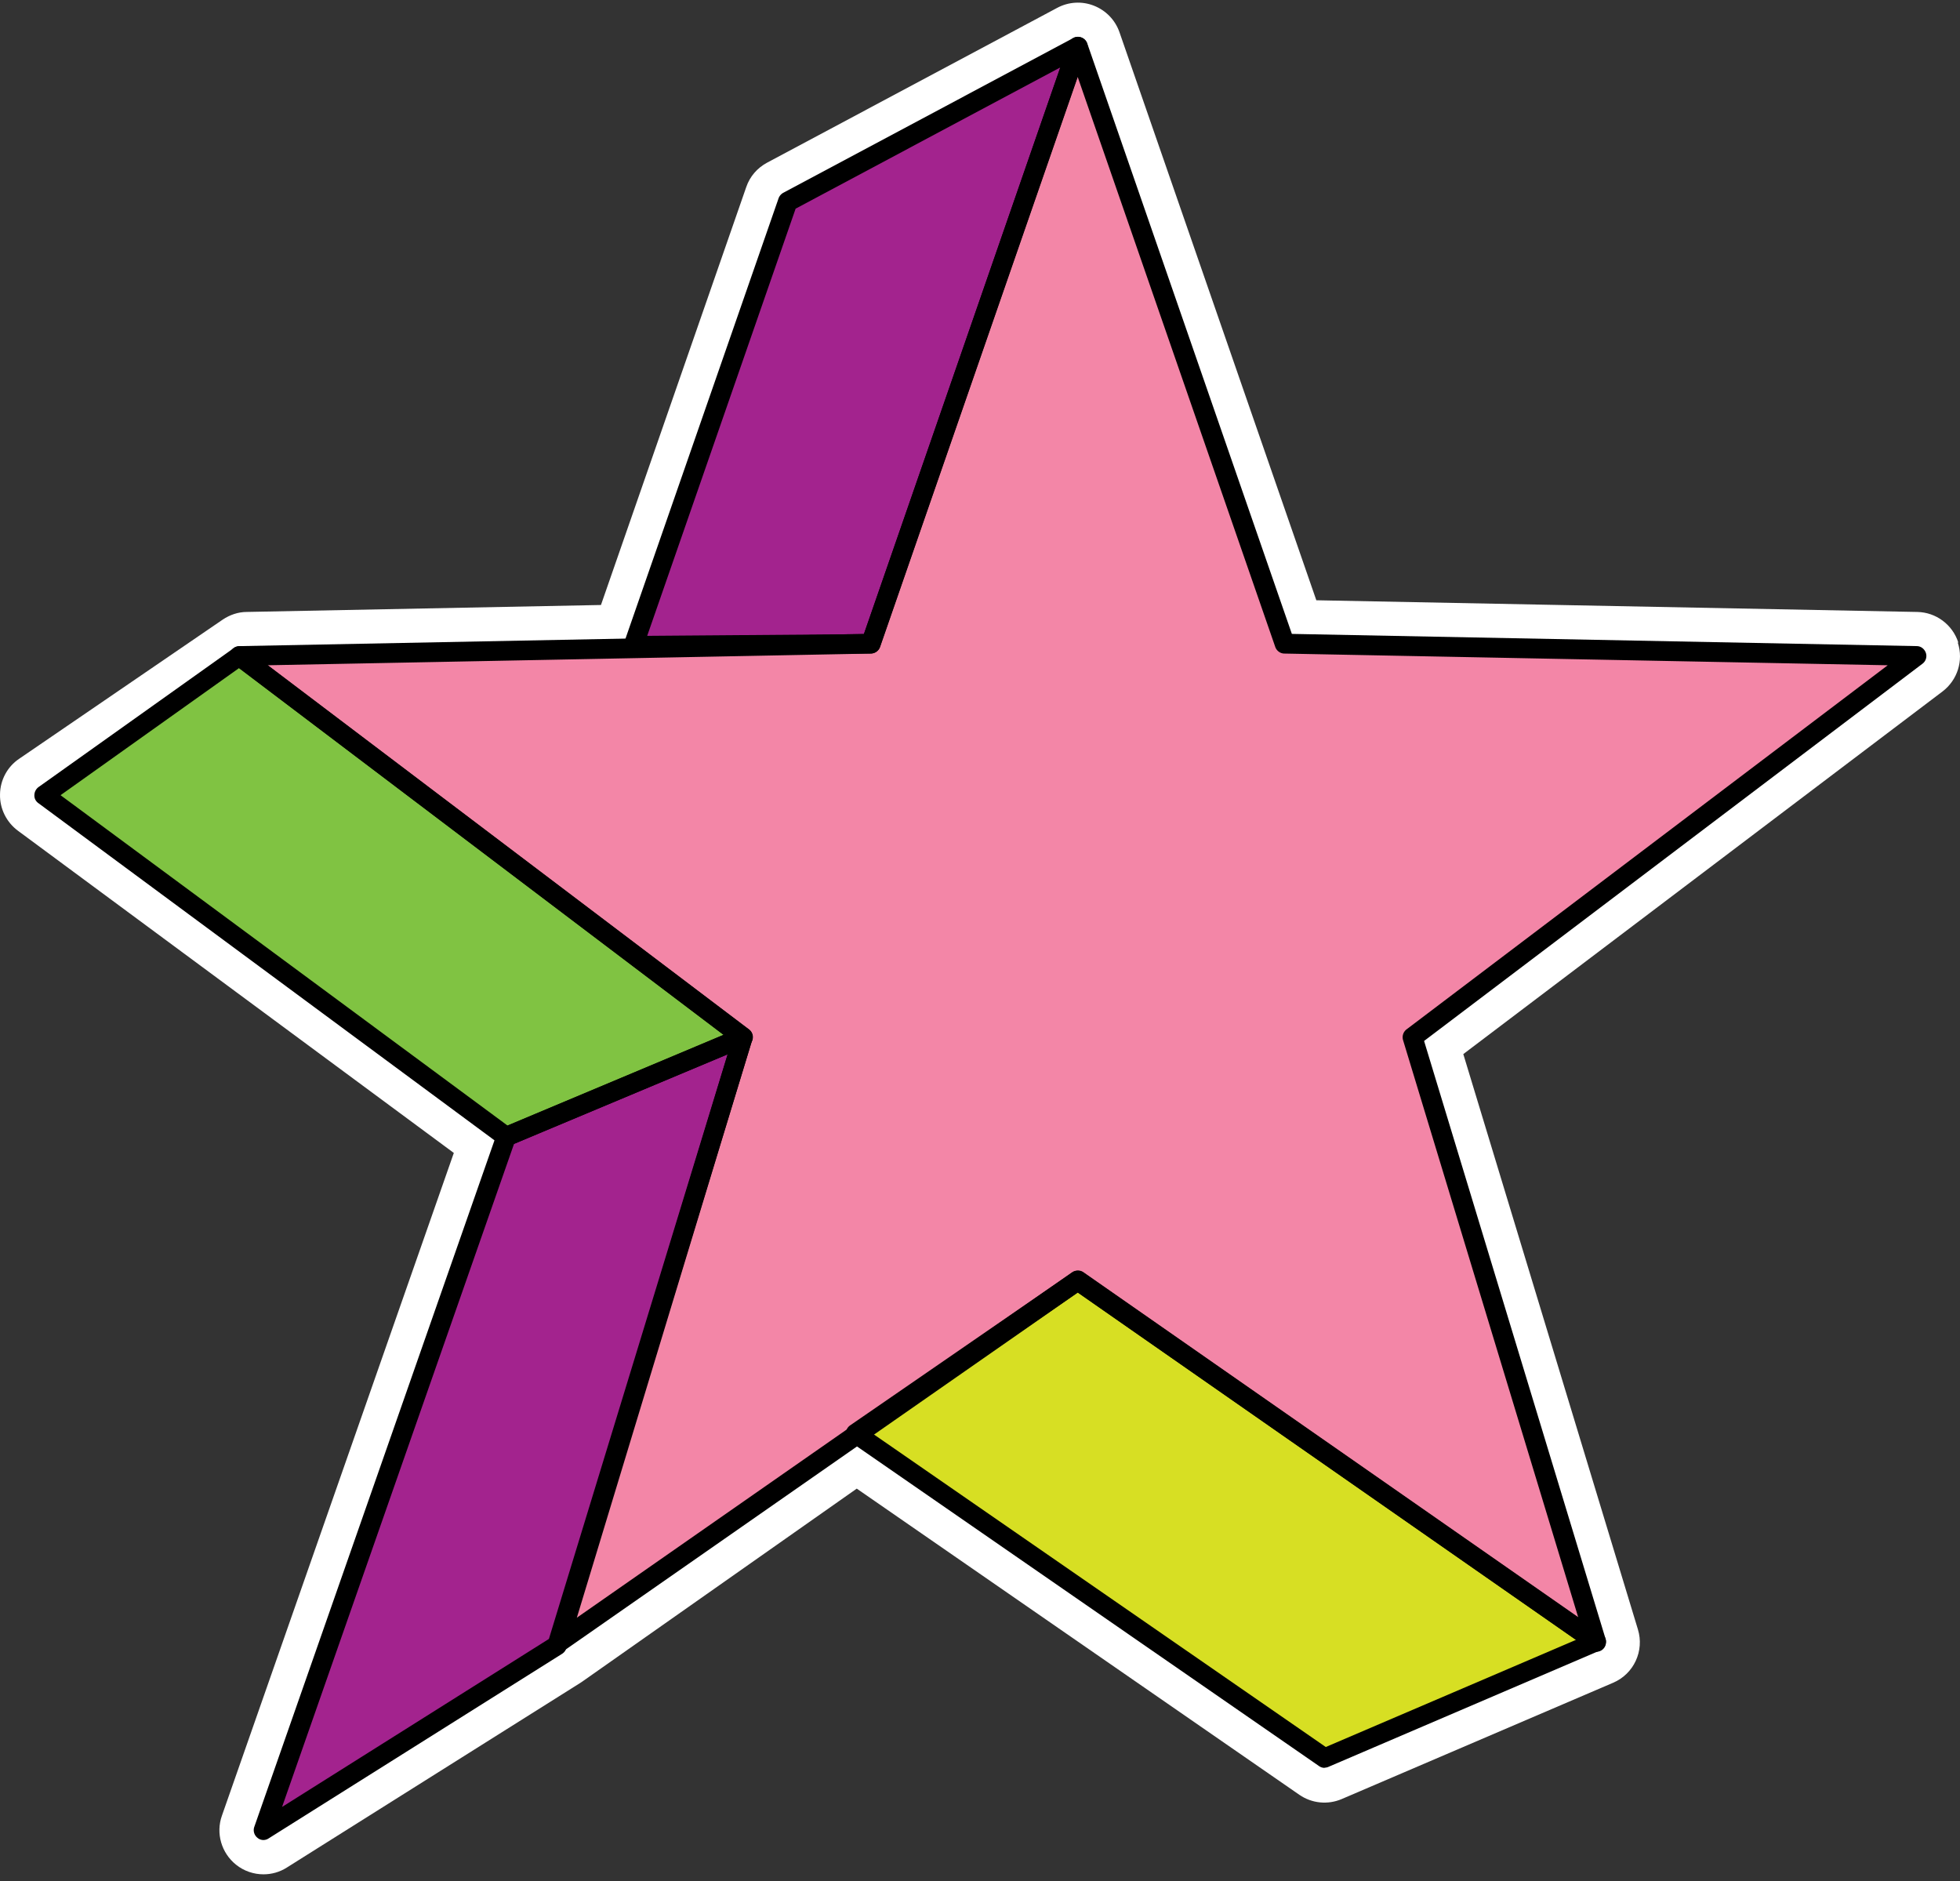 <svg xmlns="http://www.w3.org/2000/svg" width="124" height="119" fill="none" xmlns:v="https://vecta.io/nano"><rect width="100%" height="100%" fill="#333333" stroke="none"/><path d="M123.892 40.642c-.365-1.126-1.405-1.909-2.595-1.93l-38.019-.74L70.826 2.044C70.558 1.271 69.968.66 69.207.36S67.598.113 66.88.499l-18.35 9.792c-.622.332-1.094.879-1.319 1.544L38.02 38.271l-22.404.44c-.547 0-1.072.182-1.523.483l-12.88 8.805C.462 48.503.011 49.35.001 50.251c-.021.901.408 1.759 1.126 2.295l27.584 20.388-14.671 41.923c-.397 1.115-.032 2.36.89 3.1.504.407 1.126.611 1.737.611.515 0 1.03-.14 1.48-.429l18.564-11.679.129-.086 17.363-12.205 28.002 19.369c.794.547 1.802.643 2.681.268l17.171-7.357c1.308-.558 1.984-2.016 1.565-3.378L92.576 66.681l30.319-22.94c.943-.719 1.34-1.952.965-3.089l.032-.011z" fill="#fff"/><path d="M40.076 40.835l9.759-28.099 18.35-9.781-13.084 37.761-15.025.118z" fill="#a3238e"/><path d="M47.005 65.632L15.142 41.094 2.787 50.296l29.235 21.621 14.982-6.285z" fill="#80c342"/><path d="M32.026 71.92l14.982-6.285-11.754 38.459-18.575 11.69L32.026 71.92z" fill="#a3238e"/><path d="M68.187 2.956l13.095 37.761 39.961.783-31.874 24.12 11.604 38.244-32.785-22.865-32.785 22.865L47.006 65.62 15.143 41.5l39.96-.783L68.187 2.956z" fill="#f386a7"/><path d="M100.974 103.864l-17.159 7.358-29.686-20.527L68.189 81l32.785 22.865z" fill="#d7df23"/><g fill="#000"><path d="M100.97 104.48c-.129 0-.247-.032-.354-.107L68.184 81.766l-32.431 22.607a.63.63 0 0 1-.719 0c-.215-.15-.311-.429-.225-.686L46.295 65.85l-31.53-23.862a.61.61 0 0 1-.215-.686c.086-.247.311-.418.579-.429l39.531-.772L67.605 2.746c.086-.247.322-.418.59-.418s.504.172.59.418L81.73 40.1l39.531.772c.268 0 .493.182.579.429a.61.61 0 0 1-.215.686L90.095 65.85l11.486 37.837c.075.257-.011.525-.225.686-.107.075-.236.118-.365.118l-.021-.011zM68.184 80.393a.6.6 0 0 1 .354.107l31.316 21.835-11.089-36.538a.63.63 0 0 1 .215-.676l30.448-23.037-38.169-.74c-.257 0-.493-.172-.579-.418L68.174 4.848 55.669 40.926c-.086.247-.311.408-.579.418l-38.169.74 30.447 23.037a.63.63 0 0 1 .215.676l-11.089 36.538L67.809 80.5a.62.62 0 0 1 .354-.107h.021z"/><path d="M40.077 41.467a.62.62 0 0 1-.504-.257.63.63 0 0 1-.086-.568l9.77-28.099c.054-.15.161-.268.29-.343l18.35-9.792c.225-.118.504-.086.697.075s.268.429.182.676L55.681 40.92c-.086.247-.322.418-.579.418l-15.025.118v.011zM50.34 13.186l-9.395 27.037 13.706-.107 12.43-35.852-16.741 8.934v-.011zM32.022 72.53c-.129 0-.257-.043-.365-.118L2.422 50.802c-.161-.118-.257-.3-.247-.504a.65.65 0 0 1 .257-.504L14.788 41c.225-.161.515-.15.729 0l31.874 24.12c.172.129.268.354.236.568s-.172.408-.375.493L32.27 72.466a.63.63 0 0 1-.236.054l-.011.011zM3.838 50.309L32.108 71.2l13.663-5.738L15.12 42.265 3.838 50.298v.011zm79.974 61.524a.6.6 0 0 1-.354-.107L53.783 91.199a.62.62 0 0 1-.268-.515.62.62 0 0 1 .268-.515l14.06-9.684a.61.61 0 0 1 .708 0l32.785 22.854c.182.129.289.343.257.568s-.161.419-.375.504l-17.17 7.357a.62.62 0 0 1-.247.054l.011.011zM55.22 90.695l28.656 19.819 15.83-6.778-31.52-21.975-12.966 8.934z"/><path d="M16.676 116.398a.57.57 0 0 1-.386-.14.62.62 0 0 1-.204-.686l15.347-43.864c.054-.161.182-.3.343-.365l14.982-6.285a.61.61 0 0 1 .654.107.6.6 0 0 1 .172.644L35.83 104.268a.64.64 0 0 1-.257.343l-18.586 11.69c-.097.065-.214.097-.332.097h.021zm15.84-44.025l-14.671 41.933 16.881-10.628L46.029 66.7l-13.513 5.663v.011z"/></g></svg>